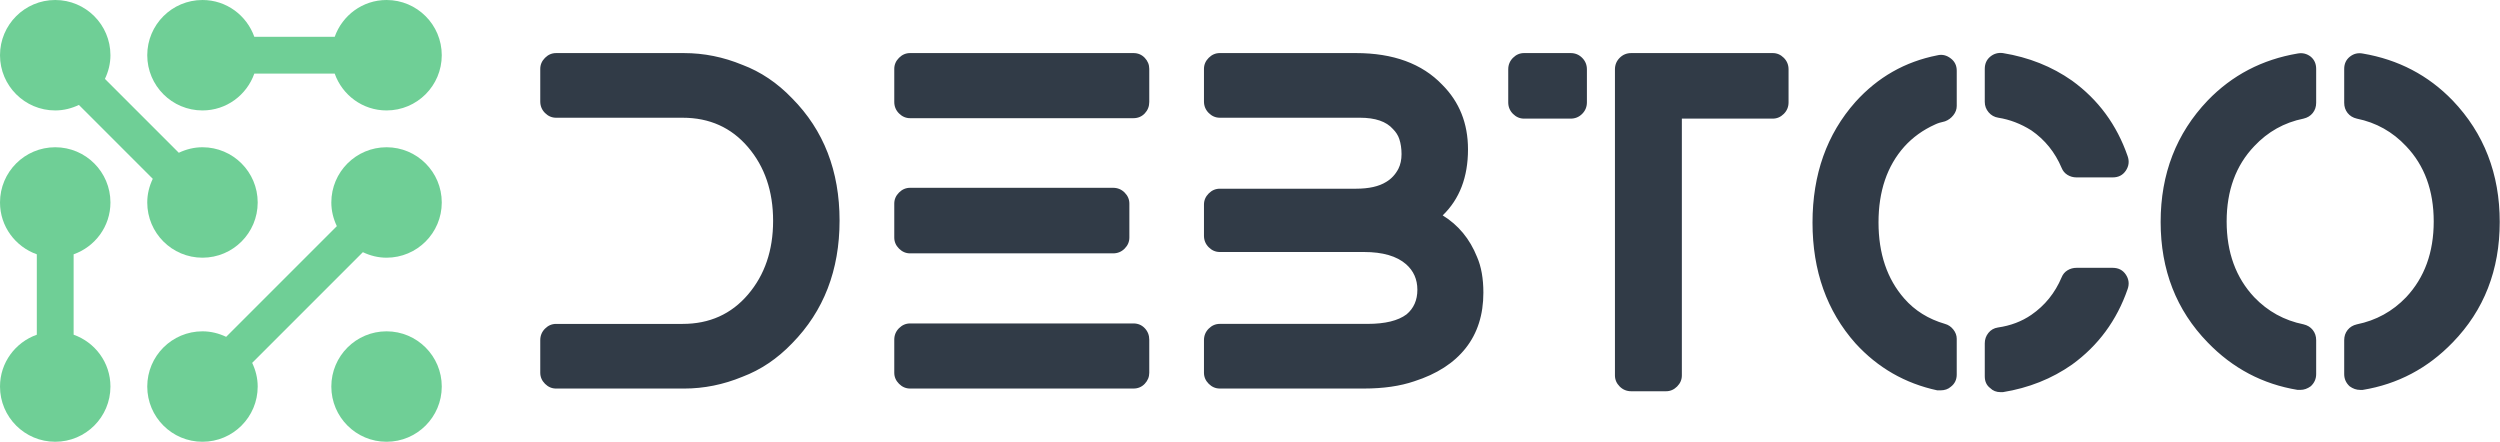 <svg width="4008" height="709" viewBox="0 0 4008 709" fill="none" xmlns="http://www.w3.org/2000/svg">
<g clip-path="url(#clip0_1_2)">
<path d="M619.71 708.24C668.604 708.24 708.24 668.604 708.24 619.71C708.24 570.816 668.604 531.18 619.71 531.18C570.816 531.18 531.18 570.816 531.18 619.71C531.18 668.604 570.816 708.24 619.71 708.24Z" fill="#6FCF96"/>
<path d="M324.61 236.08C310.98 236.08 298.21 239.42 286.66 244.92L168.22 126.48C173.72 114.93 177.06 102.16 177.06 88.53C177.06 39.63 137.43 0 88.53 0C39.63 0 0 39.63 0 88.53C0 137.43 39.63 177.06 88.53 177.06C102.19 177.06 114.96 173.71 126.48 168.22L244.92 286.66C239.41 298.21 236.08 310.98 236.08 324.61C236.08 373.5 275.71 413.14 324.61 413.14C373.51 413.14 413.14 373.51 413.14 324.61C413.14 275.71 373.51 236.08 324.61 236.08Z" fill="#6FCF96"/>
<path d="M619.71 236.08C570.81 236.08 531.18 275.71 531.18 324.61C531.18 338.23 534.53 351 540.02 362.56L362.56 540.02C351.02 534.52 338.27 531.18 324.61 531.18C275.71 531.18 236.08 570.81 236.08 619.71C236.08 668.61 275.71 708.24 324.61 708.24C373.51 708.24 413.14 668.61 413.14 619.71C413.14 606.08 409.79 593.32 404.29 581.76L581.76 404.29C593.32 409.8 606.08 413.14 619.71 413.14C668.61 413.14 708.24 373.51 708.24 324.61C708.24 275.71 668.61 236.08 619.71 236.08Z" fill="#6FCF96"/>
<path d="M118.04 536.59V407.72C152.36 395.53 177.06 363.11 177.06 324.61C177.06 275.71 137.43 236.08 88.53 236.08C39.63 236.08 0 275.71 0 324.61C0 363.11 24.73 395.53 59.02 407.72V536.6C24.72 548.78 0 581.2 0 619.7C0 668.6 39.63 708.23 88.53 708.23C137.43 708.23 177.06 668.6 177.06 619.7C177.06 581.2 152.36 548.78 118.04 536.59Z" fill="#6FCF96"/>
<path d="M619.71 0C581.21 0 548.79 24.7 536.6 59.02H407.73C395.53 24.7 363.11 0 324.61 0C275.71 0 236.08 39.63 236.08 88.53C236.08 137.43 275.71 177.06 324.61 177.06C363.11 177.06 395.53 152.36 407.72 118.04H536.6C548.78 152.36 581.2 177.06 619.7 177.06C668.6 177.06 708.23 137.43 708.23 88.53C708.23 39.63 668.61 0 619.71 0Z" fill="#6FCF96"/>
<path d="M1190.15 103.94C1219.63 115.05 1246.2 132.93 1269.88 157.58C1320.62 208.8 1345.99 274.16 1345.99 353.65C1345.99 433.14 1320.62 498.74 1269.88 550.44C1246.2 575.08 1219.63 592.96 1190.15 604.08C1159.71 616.64 1128.54 622.93 1096.65 622.93H891.52C884.75 622.93 878.84 620.39 873.76 615.32C868.69 610.25 866.15 604.33 866.15 597.56V545.37C866.15 538.12 868.69 531.96 873.76 526.89C878.83 521.82 884.75 519.28 891.52 519.28H1094.47C1137.48 519.28 1172.39 503.58 1199.21 472.17C1226.03 440.76 1239.44 401.38 1239.44 354.02C1239.44 306.66 1226.03 267.28 1199.21 235.87C1172.39 204.46 1137.48 188.76 1094.47 188.76H891.52C884.75 188.76 878.84 186.22 873.76 181.15C868.69 176.08 866.15 169.92 866.15 162.67V110.48C866.15 103.71 868.69 97.8 873.76 92.72C878.83 87.65 884.75 85.11 891.52 85.11H1096.65C1128.54 85.11 1159.71 91.39 1190.15 103.96V103.94ZM1817.13 518.54C1824.38 518.54 1830.42 521.08 1835.25 526.15C1840.08 531.22 1842.5 537.38 1842.5 544.63V597.54C1842.5 604.31 1840.08 610.22 1835.25 615.3C1830.42 620.38 1824.38 622.91 1817.13 622.91H1459.06C1452.29 622.91 1446.38 620.37 1441.3 615.3C1436.22 610.23 1433.69 604.31 1433.69 597.54V544.63C1433.69 537.38 1436.23 531.22 1441.3 526.15C1446.37 521.08 1452.29 518.54 1459.06 518.54H1817.13ZM1459.06 406.19C1452.29 406.19 1446.38 403.65 1441.3 398.58C1436.23 393.51 1433.69 387.59 1433.69 380.82V326.46C1433.69 319.69 1436.23 313.78 1441.3 308.7C1446.37 303.63 1452.29 301.09 1459.06 301.09H1784.51C1791.76 301.09 1797.92 303.63 1802.99 308.7C1808.06 313.77 1810.6 319.69 1810.6 326.46V380.82C1810.6 387.59 1808.06 393.5 1802.99 398.58C1797.92 403.66 1791.76 406.19 1784.51 406.19H1459.06ZM1817.13 85.09C1824.38 85.09 1830.42 87.63 1835.25 92.7C1840.08 97.77 1842.5 103.69 1842.5 110.46V163.37C1842.5 170.62 1840.08 176.78 1835.25 181.85C1830.42 186.92 1824.38 189.46 1817.13 189.46H1459.06C1452.29 189.46 1446.38 186.92 1441.3 181.85C1436.22 176.78 1433.69 170.62 1433.69 163.37V110.46C1433.69 103.69 1436.23 97.78 1441.3 92.7C1446.37 87.63 1452.29 85.09 1459.06 85.09H1817.13ZM2312.91 345.3C2338.04 360.76 2356.4 382.99 2368 411.98C2374.77 427.44 2378.15 446.53 2378.15 469.24C2378.15 504.52 2368.73 534.11 2349.88 558.03C2331.03 581.95 2303.49 599.71 2267.25 611.3C2244.54 619.03 2217.72 622.9 2186.79 622.9H1955.57C1948.8 622.9 1942.89 620.36 1937.81 615.29C1932.74 610.22 1930.2 604.3 1930.2 597.53V545.34C1930.2 538.09 1932.74 531.93 1937.81 526.86C1942.88 521.79 1948.8 519.25 1955.57 519.25H2192.59C2220.62 519.25 2241.4 514.18 2254.93 504.03C2266.53 494.37 2272.33 481.2 2272.33 464.53C2272.33 447.86 2266.29 434.21 2254.21 423.58C2239.23 410.53 2216.76 404.01 2186.8 404.01H1955.58C1948.81 404.01 1942.9 401.47 1937.82 396.4C1932.75 391.33 1930.21 385.17 1930.21 377.92V327.91C1930.21 321.14 1932.75 315.23 1937.82 310.15C1942.89 305.07 1948.81 302.54 1955.58 302.54H2173.75C2194.53 302.54 2210.72 298.92 2222.31 291.67C2230.52 286.84 2237.05 279.83 2241.88 270.65C2245.26 263.88 2246.95 256.03 2246.95 247.09C2246.95 238.15 2245.74 230.06 2243.33 222.81C2241.4 217.01 2238.01 211.7 2233.18 206.86C2222.55 194.78 2204.91 188.74 2180.27 188.74H1955.57C1948.8 188.74 1942.89 186.2 1937.81 181.13C1932.74 176.06 1930.2 169.9 1930.2 162.65V110.46C1930.2 103.69 1932.74 97.78 1937.81 92.7C1942.88 87.63 1948.8 85.09 1955.57 85.09H2173.74C2233.66 85.09 2279.81 102 2312.18 135.83C2339.72 163.37 2353.5 197.92 2353.5 239.48C2353.5 283.94 2339.97 319.21 2312.91 345.31V345.3ZM2518.04 85.09C2525.29 85.09 2531.45 87.63 2536.52 92.7C2541.59 97.77 2544.13 103.93 2544.13 111.18V164.09C2544.13 171.34 2541.59 177.5 2536.52 182.57C2531.45 187.64 2525.29 190.18 2518.04 190.18H2443.38C2436.61 190.18 2430.7 187.64 2425.62 182.57C2420.55 177.5 2418.01 171.34 2418.01 164.09V111.18C2418.01 103.93 2420.55 97.77 2425.62 92.7C2430.69 87.63 2436.61 85.09 2443.38 85.09H2518.04ZM2842.04 85.09C2848.81 85.09 2854.72 87.63 2859.8 92.7C2864.87 97.77 2867.41 103.93 2867.41 111.18V164.09C2867.41 171.34 2864.87 177.5 2859.8 182.57C2854.73 187.64 2848.81 190.18 2842.04 190.18H2696.35V601.88C2696.35 608.65 2693.81 614.56 2688.74 619.64C2683.67 624.71 2677.75 627.25 2670.98 627.25H2615.17C2607.92 627.25 2601.76 624.71 2596.69 619.64C2591.62 614.57 2589.08 608.65 2589.08 601.88V111.19C2589.08 103.94 2591.62 97.78 2596.69 92.71C2601.76 87.64 2607.92 85.1 2615.17 85.1H2842.04V85.09ZM3203.73 188.74C3197.45 187.77 3192.25 184.87 3188.15 180.04C3184.04 175.21 3181.99 169.65 3181.99 163.37V110.46C3181.99 102.25 3184.89 95.72 3190.69 90.89C3196.49 86.06 3203.25 84.12 3210.99 85.09C3252.55 91.86 3289.51 106.59 3321.89 129.3C3363.93 159.74 3393.65 200.09 3411.04 250.35C3413.94 258.56 3412.97 266.3 3408.14 273.54C3403.31 280.79 3396.3 284.41 3387.12 284.41H3329.13C3323.81 284.41 3318.98 283.08 3314.63 280.42C3310.28 277.76 3307.14 274.02 3305.21 269.19C3294.58 244.06 3278.39 224.01 3256.65 209.03C3239.74 198.4 3222.1 191.63 3203.74 188.73H3203.73V188.74ZM3387.11 429.38C3396.29 429.38 3403.3 433 3408.13 440.25C3412.96 447.5 3413.93 455.23 3411.03 463.44C3393.63 513.69 3363.92 554.04 3321.88 584.49C3289.5 607.2 3252.54 621.94 3210.98 628.7H3207.36C3200.6 628.7 3195.04 626.53 3190.69 622.18C3184.89 617.83 3181.99 611.55 3181.99 603.33V550.42C3181.99 544.14 3183.92 538.58 3187.79 533.75C3191.66 528.92 3196.73 526.02 3203.01 525.05C3223.31 522.15 3241.18 515.39 3256.65 504.75C3278.39 489.77 3294.58 469.72 3305.21 444.59C3307.14 439.76 3310.28 436.01 3314.63 433.36C3318.98 430.7 3323.81 429.37 3329.13 429.37H3387.12H3387.11V429.38ZM3127.62 93.78C3133.9 98.61 3137.04 105.14 3137.04 113.35V169.89C3137.04 175.21 3135.23 180.16 3131.6 184.75C3127.98 189.34 3123.51 192.6 3118.19 194.54C3111.42 195.99 3106.11 197.68 3102.24 199.61C3082.91 208.31 3066.48 220.15 3052.95 235.13C3025.41 266.06 3011.63 306.53 3011.63 356.54C3011.63 406.55 3025.4 447.26 3052.95 478.67C3069.86 498 3091.61 511.53 3118.18 519.26C3123.5 520.71 3127.97 523.73 3131.59 528.32C3135.21 532.91 3137.03 537.86 3137.03 543.18V600.44C3137.03 608.65 3133.89 615.18 3127.61 620.01C3123.26 623.88 3117.7 625.81 3110.94 625.81H3105.87C3054.17 614.7 3010.43 589.57 2974.68 550.43C2928.77 498.73 2905.82 434.22 2905.82 356.9C2905.82 279.58 2928.77 215.07 2974.68 163.37C3010.44 123.75 3054.17 98.86 3105.87 88.71C3113.6 86.78 3120.85 88.47 3127.61 93.78H3127.62ZM3704.58 90.88C3710.38 95.71 3713.28 102.24 3713.28 110.45V164.81C3713.28 171.09 3711.47 176.53 3707.84 181.12C3704.22 185.71 3699.26 188.73 3692.98 190.18C3662.05 196.46 3635.72 211.2 3613.97 234.39C3584.49 265.32 3569.76 305.54 3569.76 355.07C3569.76 404.6 3584.5 445.07 3613.97 476.48C3635.72 499.19 3662.05 513.69 3692.98 519.97C3699.26 521.42 3704.22 524.44 3707.84 529.03C3711.46 533.62 3713.28 539.06 3713.28 545.34V599.7C3713.28 607.43 3710.38 613.95 3704.58 619.27C3699.26 623.14 3693.71 625.07 3687.91 625.07H3683.56C3627.51 615.89 3579.43 590.52 3539.32 548.96C3489.06 497.26 3463.94 432.87 3463.94 355.79C3463.94 278.71 3489.07 213.84 3539.32 161.17C3578.46 120.58 3626.54 95.45 3683.56 85.79C3691.29 84.34 3698.3 86.03 3704.58 90.86V90.88ZM3932.18 161.19C3982.43 213.86 4007.56 278.73 4007.56 355.81C4007.56 432.89 3982.43 497.27 3932.18 548.98C3892.07 590.54 3843.99 615.91 3787.94 625.09H3783.59C3777.79 625.09 3772.23 623.16 3766.92 619.29C3761.12 613.97 3758.22 607.45 3758.22 599.72V545.36C3758.22 539.08 3760.03 533.64 3763.66 529.05C3767.28 524.46 3772.24 521.44 3778.52 519.99C3809.45 513.71 3835.78 499.21 3857.53 476.5C3887.01 445.09 3901.74 404.62 3901.74 355.09C3901.74 305.56 3887 265.33 3857.53 234.41C3835.79 211.22 3809.45 196.48 3778.52 190.2C3772.24 188.75 3767.29 185.73 3763.66 181.14C3760.04 176.55 3758.22 171.11 3758.22 164.83V110.47C3758.22 102.26 3761.24 95.73 3767.28 90.9C3773.32 86.07 3780.21 84.38 3787.94 85.83C3844.96 95.49 3893.04 120.62 3932.18 161.21V161.19Z" fill="#313B47"/>
</g>
<defs>
<clipPath id="clip0_1_2">
<rect width="4007.56" height="708.24" fill="white"/>
</clipPath>
</defs>
</svg>
